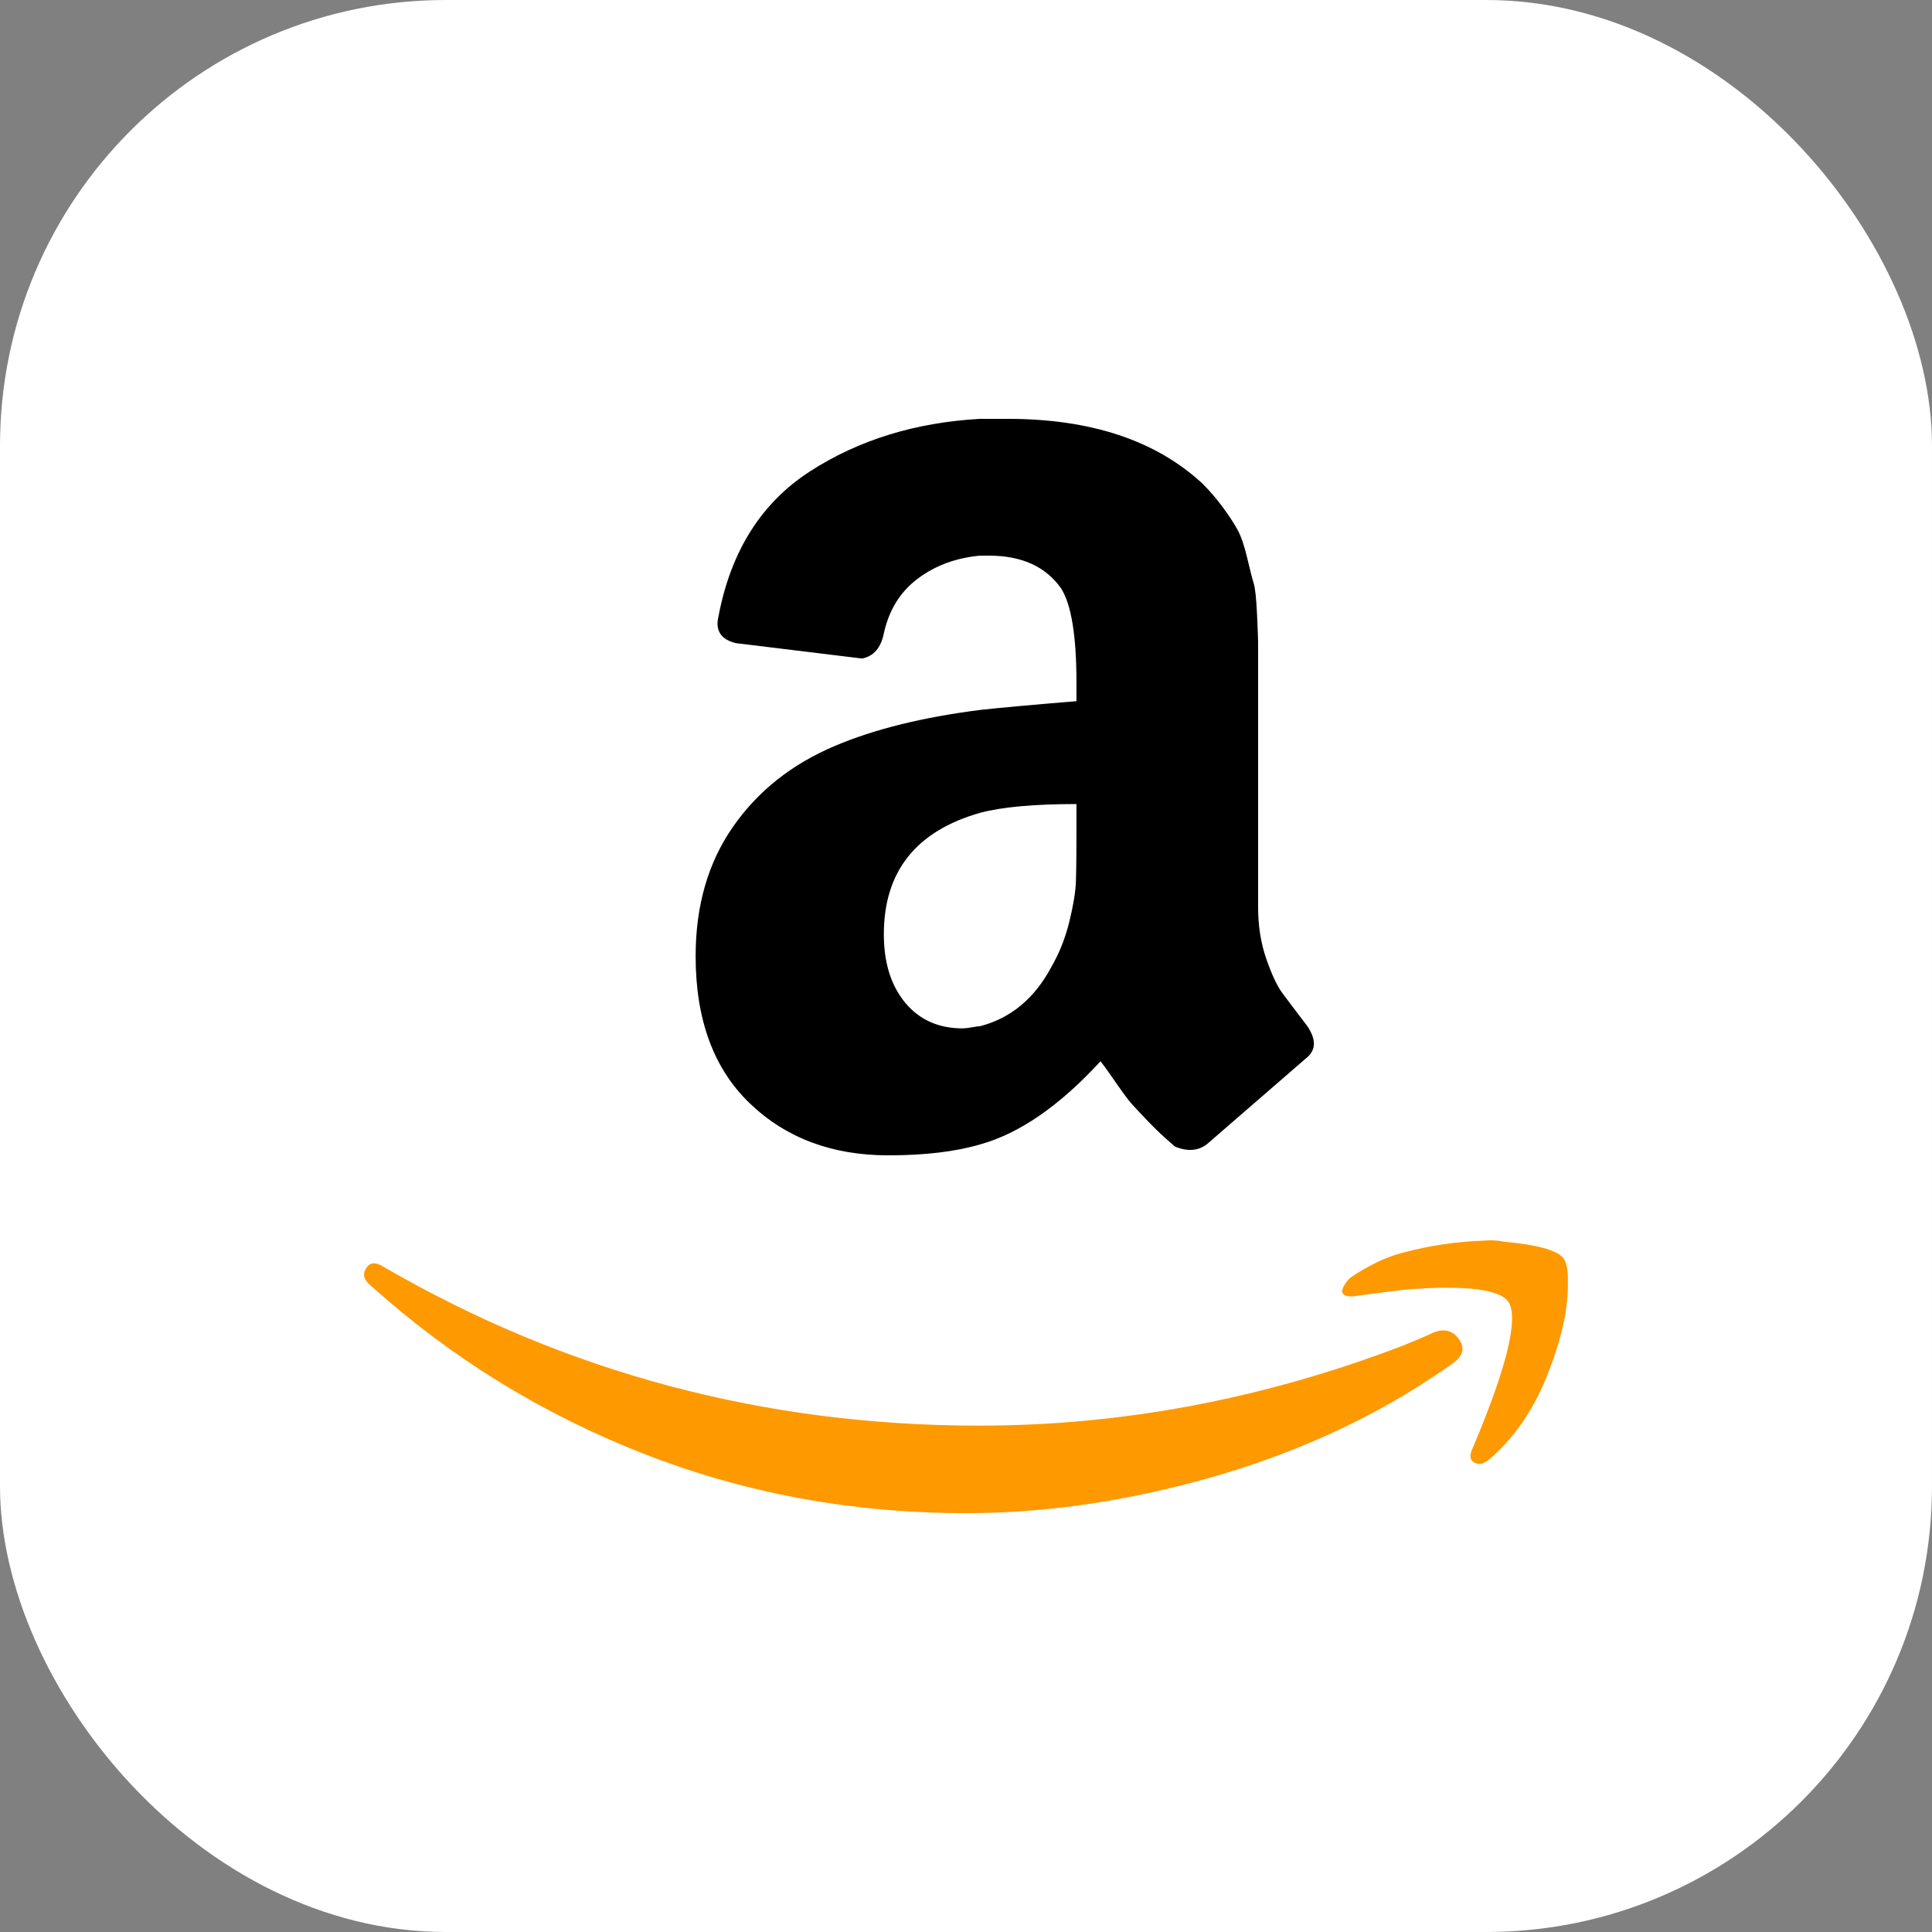 <?xml version="1.0" encoding="UTF-8"?> <svg xmlns="http://www.w3.org/2000/svg" width="52" height="52" viewBox="0 0 52 52" fill="none"><rect x="0" y="0" width="52" height="52" fill="#808080" stroke="none"/><rect width="52" height="52" rx="12" fill="white"></rect><path d="M18.723 25.735C18.723 24.381 19.056 23.222 19.724 22.26C20.392 21.297 21.305 20.571 22.463 20.08C23.524 19.628 24.83 19.305 26.381 19.108C26.911 19.049 27.775 18.971 28.973 18.872V18.372C28.973 17.115 28.835 16.271 28.561 15.839C28.148 15.25 27.5 14.955 26.616 14.955H26.381C25.733 15.014 25.173 15.22 24.702 15.574C24.231 15.927 23.926 16.418 23.789 17.046C23.71 17.439 23.514 17.665 23.2 17.724L19.812 17.311C19.479 17.233 19.312 17.056 19.312 16.781C19.312 16.722 19.322 16.654 19.341 16.575C19.675 14.827 20.495 13.531 21.801 12.687C23.107 11.843 24.633 11.371 26.381 11.273H27.117C29.356 11.273 31.103 11.852 32.36 13.011C32.557 13.208 32.739 13.42 32.905 13.644C33.072 13.87 33.205 14.071 33.303 14.248C33.401 14.425 33.489 14.68 33.568 15.014C33.646 15.348 33.705 15.579 33.745 15.706C33.784 15.834 33.813 16.109 33.833 16.531C33.852 16.953 33.862 17.203 33.862 17.282V24.41C33.862 24.921 33.936 25.387 34.083 25.809C34.23 26.231 34.373 26.536 34.51 26.722C34.648 26.909 34.874 27.208 35.188 27.62C35.306 27.797 35.364 27.954 35.364 28.092C35.364 28.249 35.286 28.386 35.129 28.504C33.499 29.918 32.615 30.684 32.478 30.802C32.242 30.978 31.958 30.998 31.624 30.86C31.349 30.625 31.108 30.399 30.902 30.183C30.696 29.967 30.549 29.81 30.46 29.712C30.372 29.614 30.23 29.422 30.033 29.137C29.837 28.853 29.699 28.661 29.621 28.563C28.521 29.761 27.441 30.507 26.381 30.802C25.713 30.998 24.889 31.096 23.907 31.096C22.395 31.096 21.153 30.63 20.181 29.697C19.209 28.764 18.723 27.444 18.723 25.735ZM23.789 25.146C23.789 25.912 23.98 26.526 24.363 26.987C24.746 27.449 25.262 27.679 25.91 27.679C25.968 27.679 26.052 27.67 26.16 27.65C26.268 27.63 26.341 27.62 26.381 27.62C27.206 27.404 27.844 26.874 28.295 26.03C28.511 25.657 28.673 25.249 28.781 24.808C28.889 24.366 28.948 24.007 28.958 23.733C28.968 23.458 28.973 23.006 28.973 22.378V21.641C27.834 21.641 26.97 21.72 26.381 21.877C24.653 22.368 23.789 23.458 23.789 25.146Z" fill="black"></path><path d="M10.329 34.1C10.113 33.962 9.956 33.972 9.858 34.129C9.818 34.188 9.799 34.247 9.799 34.306C9.799 34.404 9.858 34.502 9.976 34.6C12.136 36.544 14.58 38.052 17.31 39.122C20.039 40.192 22.936 40.727 25.999 40.727C27.982 40.727 30.015 40.452 32.096 39.902C34.177 39.352 36.062 38.577 37.751 37.575C38.301 37.242 38.753 36.947 39.106 36.692C39.381 36.495 39.435 36.279 39.268 36.044C39.101 35.808 38.87 35.749 38.576 35.867C38.497 35.906 38.365 35.965 38.178 36.044C37.992 36.122 37.849 36.181 37.751 36.221C34.001 37.654 30.201 38.371 26.352 38.371C20.579 38.371 15.238 36.947 10.329 34.1Z" fill="#FF9900"></path><path d="M36.337 34.394C36.259 34.473 36.2 34.551 36.161 34.63C36.141 34.669 36.131 34.699 36.131 34.718C36.111 34.758 36.121 34.797 36.161 34.836C36.2 34.875 36.279 34.895 36.396 34.895C36.809 34.836 37.26 34.777 37.751 34.718C38.203 34.679 38.596 34.659 38.929 34.659C39.833 34.659 40.383 34.777 40.579 35.013C40.657 35.111 40.697 35.268 40.697 35.484C40.697 36.152 40.333 37.34 39.607 39.048C39.548 39.205 39.577 39.313 39.695 39.372C39.734 39.392 39.774 39.402 39.813 39.402C39.892 39.402 39.98 39.362 40.078 39.284C40.746 38.714 41.266 37.963 41.639 37.031C42.012 36.098 42.199 35.288 42.199 34.6V34.394C42.199 34.159 42.16 33.982 42.081 33.864C41.904 33.648 41.374 33.501 40.49 33.422C40.314 33.383 40.127 33.373 39.931 33.393C39.224 33.413 38.497 33.52 37.751 33.717C37.3 33.835 36.828 34.06 36.337 34.394Z" fill="#FF9900"></path></svg> 